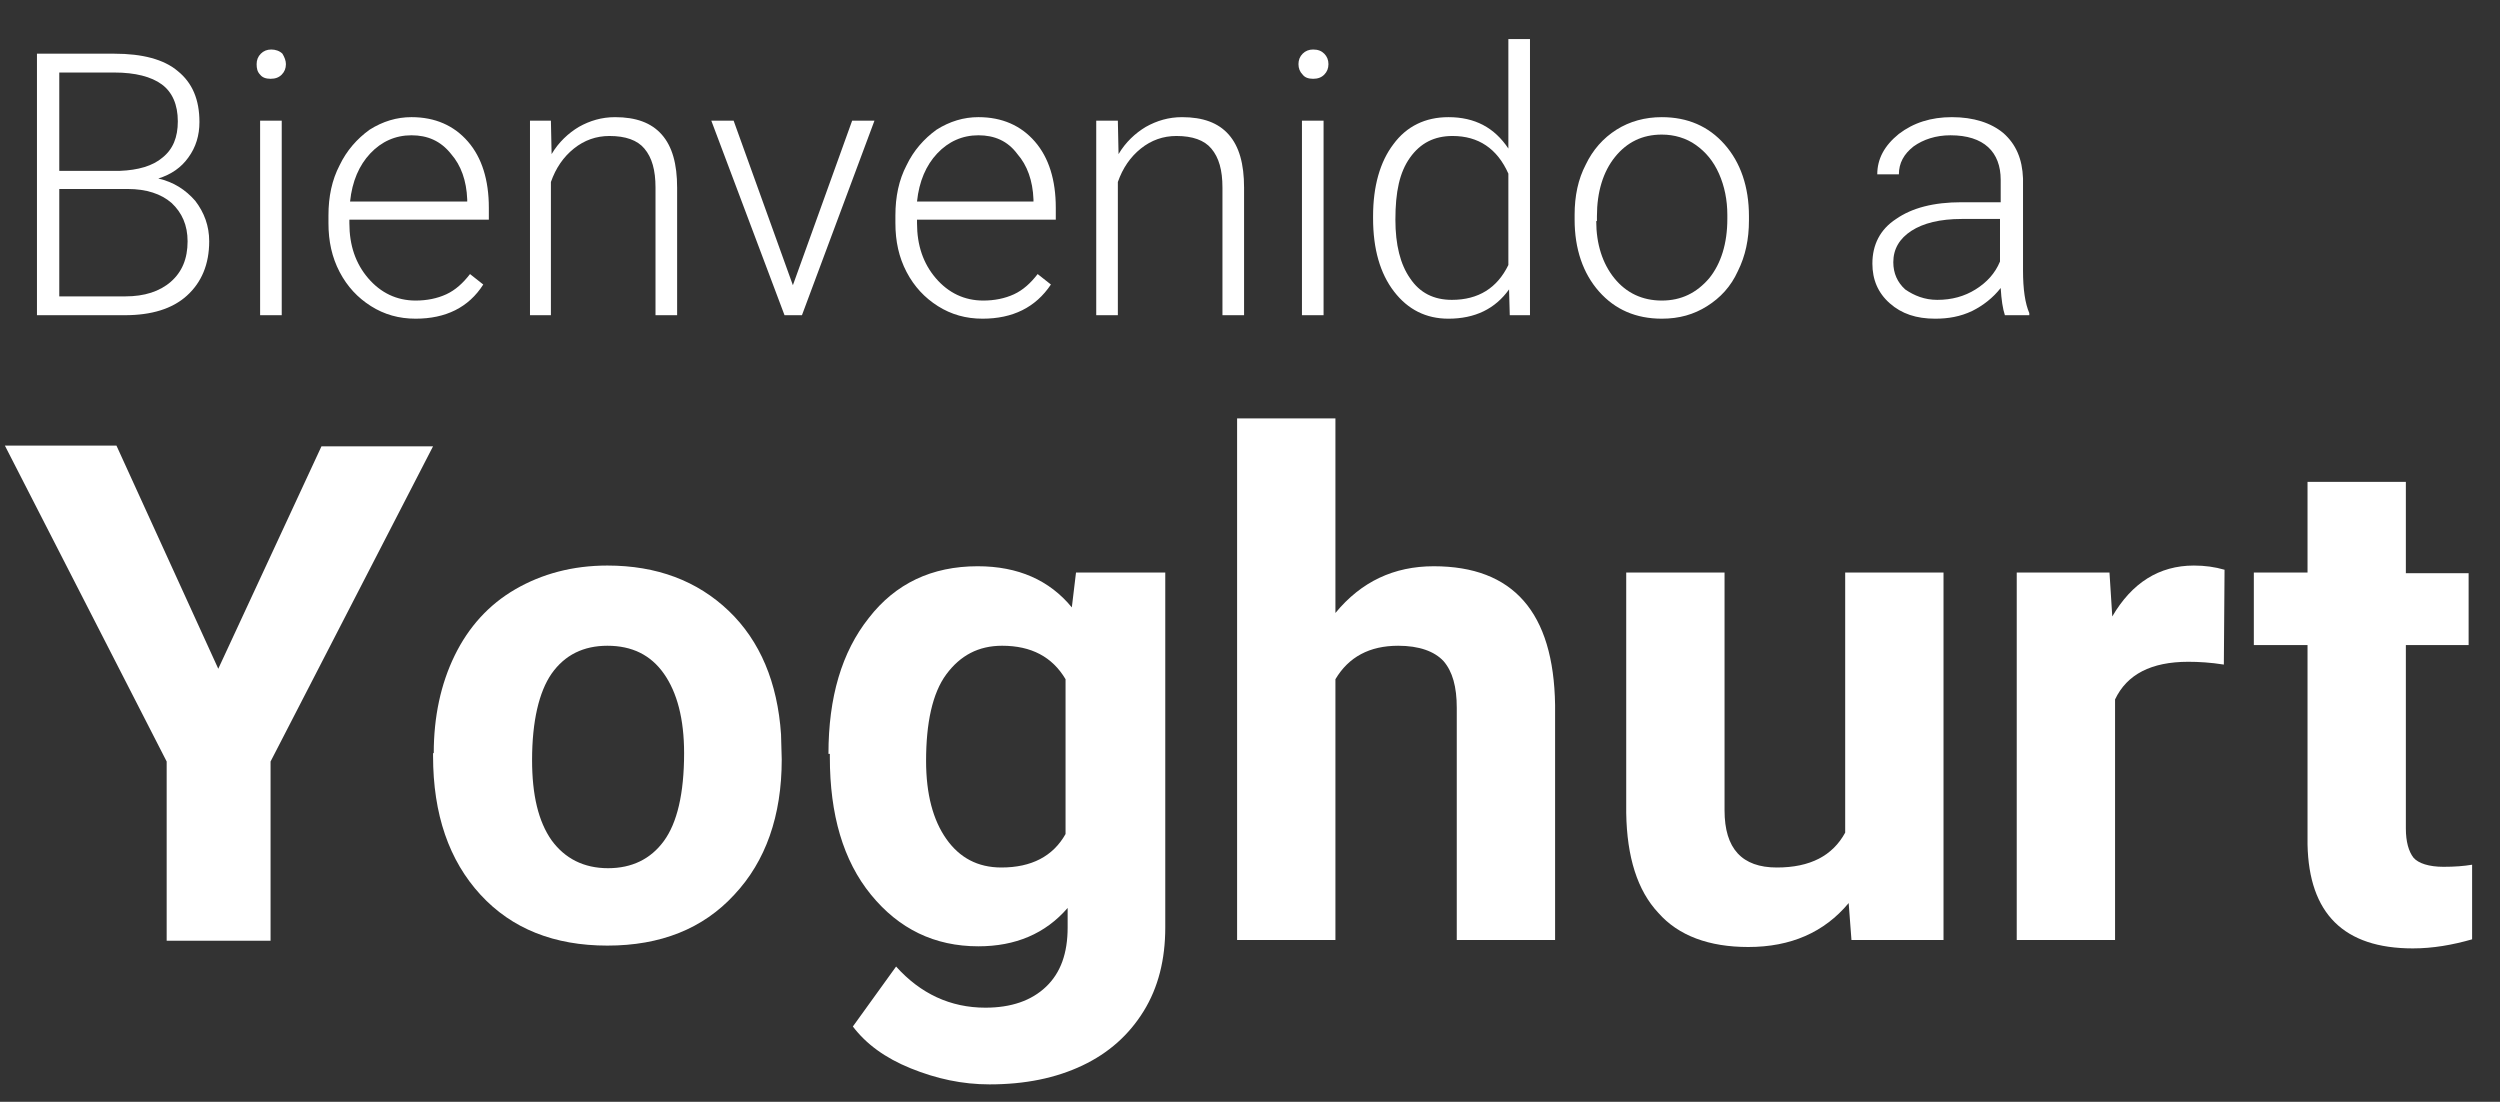 <?xml version="1.0" encoding="utf-8"?>
<!-- Generator: Adobe Illustrator 23.1.1, SVG Export Plug-In . SVG Version: 6.00 Build 0)  -->
<svg version="1.1" id="Capa_1" xmlns="http://www.w3.org/2000/svg" xmlns:xlink="http://www.w3.org/1999/xlink" x="0px" y="0px"
	 viewBox="0 0 358.5 158" style="enable-background:new 0 0 358.5 158;" xml:space="preserve">
<rect x="0" y="0" width="358.5" height="158" fill="#333333" stroke="none"/>
<style type="text/css">
	.st0{enable-background:new    ;}
	.st1{fill:#FFFFFF;}
</style>
<g class="st0">
	<path class="st1" d="M5.3,45.2V7.7h11.1c4,0,7.1,0.8,9.1,2.5c2.1,1.7,3.1,4.1,3.1,7.3c0,1.9-0.5,3.6-1.6,5.1
		C26,24,24.6,25,22.7,25.6c2.2,0.5,3.9,1.6,5.3,3.2c1.3,1.7,2,3.6,2,5.8c0,3.3-1.1,5.9-3.2,7.8c-2.1,1.9-5.1,2.8-8.9,2.8H5.3z
		 M8.5,24.5h8.7c2.6-0.1,4.7-0.7,6.1-1.9c1.5-1.2,2.2-2.9,2.2-5.2c0-2.4-0.8-4.2-2.3-5.3c-1.5-1.1-3.8-1.7-6.8-1.7H8.5V24.5z
		 M8.5,27.2v15.3H18c2.7,0,4.9-0.7,6.5-2.1c1.6-1.4,2.4-3.3,2.4-5.8c0-2.3-0.8-4.1-2.3-5.5c-1.5-1.3-3.6-2-6.3-2H8.5z"/>
	<path class="st1" d="M36.8,9.2c0-0.6,0.2-1.1,0.6-1.5c0.4-0.4,0.9-0.6,1.5-0.6s1.2,0.2,1.6,0.6C40.8,8.2,41,8.7,41,9.2
		c0,0.6-0.2,1.1-0.6,1.5c-0.4,0.4-0.9,0.6-1.6,0.6s-1.2-0.2-1.5-0.6C36.9,10.3,36.8,9.8,36.8,9.2z M40.4,45.2h-3.1V17.3h3.1V45.2z"
		/>
	<path class="st1" d="M59.6,45.7c-2.4,0-4.5-0.6-6.4-1.8c-1.9-1.2-3.4-2.8-4.5-4.9c-1.1-2.1-1.6-4.4-1.6-7v-1.1
		c0-2.7,0.5-5.1,1.6-7.2c1-2.1,2.5-3.8,4.3-5.1c1.9-1.2,3.9-1.8,6-1.8c3.4,0,6.1,1.2,8.1,3.5c2,2.3,3,5.5,3,9.5v1.7H50.1V32
		c0,3.2,0.9,5.8,2.7,7.9c1.8,2.1,4.1,3.2,6.8,3.2c1.6,0,3.1-0.3,4.4-0.9c1.3-0.6,2.4-1.6,3.4-2.9l1.9,1.5
		C67.2,44.1,63.9,45.7,59.6,45.7z M59,19.4c-2.3,0-4.3,0.9-5.9,2.6c-1.6,1.7-2.6,4-2.9,6.9H67v-0.3c-0.1-2.7-0.9-4.9-2.3-6.5
		C63.2,20.2,61.3,19.4,59,19.4z"/>
	<path class="st1" d="M79,17.3l0.1,4.8c1-1.7,2.4-3,3.9-3.9c1.6-0.9,3.3-1.4,5.2-1.4c3,0,5.2,0.8,6.7,2.5c1.5,1.7,2.2,4.2,2.2,7.6
		v18.3H94V26.9c0-2.5-0.5-4.3-1.6-5.6c-1-1.2-2.7-1.8-5-1.8c-1.9,0-3.6,0.6-5.1,1.8c-1.5,1.2-2.6,2.8-3.3,4.8v19.1H76V17.3H79z"/>
	<path class="st1" d="M113.7,40.9l8.5-23.6h3.2l-10.4,27.9h-2.5L102,17.3h3.2L113.7,40.9z"/>
	<path class="st1" d="M140.9,45.7c-2.4,0-4.5-0.6-6.4-1.8c-1.9-1.2-3.4-2.8-4.5-4.9c-1.1-2.1-1.6-4.4-1.6-7v-1.1
		c0-2.7,0.5-5.1,1.6-7.2c1-2.1,2.5-3.8,4.3-5.1c1.9-1.2,3.9-1.8,6-1.8c3.4,0,6.1,1.2,8.1,3.5c2,2.3,3,5.5,3,9.5v1.7h-19.9V32
		c0,3.2,0.9,5.8,2.7,7.9c1.8,2.1,4.1,3.2,6.8,3.2c1.6,0,3.1-0.3,4.4-0.9c1.3-0.6,2.4-1.6,3.4-2.9l1.9,1.5
		C148.5,44.1,145.2,45.7,140.9,45.7z M140.3,19.4c-2.3,0-4.3,0.9-5.9,2.6c-1.6,1.7-2.6,4-2.9,6.9h16.7v-0.3
		c-0.1-2.7-0.9-4.9-2.3-6.5C144.5,20.2,142.6,19.4,140.3,19.4z"/>
	<path class="st1" d="M160.3,17.3l0.1,4.8c1-1.7,2.4-3,3.9-3.9c1.6-0.9,3.3-1.4,5.2-1.4c3,0,5.2,0.8,6.7,2.5
		c1.5,1.7,2.2,4.2,2.2,7.6v18.3h-3.1V26.9c0-2.5-0.5-4.3-1.6-5.6c-1-1.2-2.7-1.8-5-1.8c-1.9,0-3.6,0.6-5.1,1.8
		c-1.5,1.2-2.6,2.8-3.3,4.8v19.1h-3.1V17.3H160.3z"/>
	<path class="st1" d="M186.2,9.2c0-0.6,0.2-1.1,0.6-1.5c0.4-0.4,0.9-0.6,1.5-0.6c0.7,0,1.2,0.2,1.6,0.6c0.4,0.4,0.6,0.9,0.6,1.5
		c0,0.6-0.2,1.1-0.6,1.5c-0.4,0.4-0.9,0.6-1.6,0.6c-0.7,0-1.2-0.2-1.5-0.6C186.4,10.3,186.2,9.8,186.2,9.2z M189.8,45.2h-3.1V17.3
		h3.1V45.2z"/>
	<path class="st1" d="M196.9,31c0-4.3,1-7.8,2.9-10.3c1.9-2.6,4.6-3.9,7.9-3.9c3.8,0,6.6,1.5,8.6,4.5V5.6h3.1v39.6h-2.9l-0.1-3.7
		c-2,2.8-4.9,4.2-8.7,4.2c-3.2,0-5.8-1.3-7.8-3.9s-3-6.1-3-10.5V31z M200.1,31.5c0,3.6,0.7,6.4,2.1,8.4c1.4,2.1,3.4,3.1,6,3.1
		c3.8,0,6.5-1.7,8.1-5V24.9c-1.6-3.6-4.3-5.4-8-5.4c-2.6,0-4.6,1-6.1,3.1S200.1,27.5,200.1,31.5z"/>
	<path class="st1" d="M225.8,30.8c0-2.7,0.5-5.1,1.6-7.2c1-2.1,2.5-3.8,4.4-5c1.9-1.2,4.1-1.8,6.5-1.8c3.7,0,6.7,1.3,9,3.9
		c2.3,2.6,3.5,6.1,3.5,10.3v0.6c0,2.7-0.5,5.1-1.6,7.3c-1,2.2-2.5,3.8-4.4,5c-1.9,1.2-4,1.8-6.5,1.8c-3.7,0-6.7-1.3-9-3.9
		c-2.3-2.6-3.5-6.1-3.5-10.3V30.8z M228.9,31.7c0,3.3,0.9,6.1,2.6,8.2s4,3.2,6.8,3.2c2.8,0,5-1.1,6.8-3.2c1.7-2.1,2.6-5,2.6-8.5
		v-0.6c0-2.1-0.4-4.1-1.2-5.9c-0.8-1.8-1.9-3.1-3.3-4.1c-1.4-1-3.1-1.5-4.9-1.5c-2.8,0-5,1.1-6.7,3.2s-2.6,5-2.6,8.5V31.7z"/>
	<path class="st1" d="M287.5,45.2c-0.3-0.9-0.5-2.2-0.6-3.9c-1.1,1.4-2.5,2.5-4.1,3.3c-1.7,0.8-3.4,1.1-5.3,1.1
		c-2.7,0-4.8-0.7-6.5-2.2c-1.7-1.5-2.5-3.4-2.5-5.7c0-2.7,1.1-4.9,3.4-6.4c2.3-1.6,5.4-2.4,9.4-2.4h5.6v-3.2c0-2-0.6-3.6-1.8-4.7
		c-1.2-1.1-3-1.7-5.4-1.7c-2.1,0-3.9,0.6-5.3,1.6c-1.4,1.1-2.1,2.4-2.1,4l-3.1,0c0-2.2,1-4.1,3.1-5.8c2.1-1.6,4.6-2.4,7.6-2.4
		c3.1,0,5.6,0.8,7.4,2.3c1.8,1.6,2.7,3.7,2.8,6.5v13.2c0,2.7,0.3,4.7,0.9,6.1v0.3H287.5z M277.8,43c2.1,0,3.9-0.5,5.5-1.5
		s2.8-2.3,3.5-4v-6.1h-5.5c-3.1,0-5.5,0.6-7.2,1.7c-1.7,1.1-2.6,2.6-2.6,4.5c0,1.6,0.6,2.9,1.7,3.9C274.5,42.4,276,43,277.8,43z"/>
</g>
<g class="st0">
	<path class="st1" d="M31.3,95.9l14.8-31.9h16l-23.3,45.2v25.7H23.9v-25.7L0.7,63.9h16L31.3,95.9z"/>
	<path class="st1" d="M62.2,108c0-5.2,1-9.9,3-14c2-4.1,4.9-7.3,8.7-9.5c3.8-2.2,8.2-3.4,13.2-3.4c7.1,0,12.9,2.2,17.4,6.5
		c4.5,4.3,7,10.3,7.5,17.7l0.1,3.6c0,8.1-2.3,14.6-6.8,19.4c-4.5,4.9-10.6,7.3-18.2,7.3s-13.7-2.4-18.2-7.3
		c-4.5-4.9-6.8-11.5-6.8-19.9V108z M76.3,109c0,5,0.9,8.8,2.8,11.5c1.9,2.6,4.6,4,8.1,4c3.4,0,6.1-1.3,8-3.9s2.9-6.8,2.9-12.6
		c0-4.9-1-8.7-2.9-11.4c-1.9-2.7-4.6-4-8.1-4c-3.4,0-6.1,1.3-8,4C77.3,99.2,76.3,103.4,76.3,109z"/>
	<path class="st1" d="M118.8,108.1c0-8.1,1.9-14.6,5.8-19.5c3.8-4.9,9-7.4,15.6-7.4c5.8,0,10.3,2,13.5,5.9l0.6-5h12.8v50.9
		c0,4.6-1,8.6-3.1,12c-2.1,3.4-5,6-8.8,7.8c-3.8,1.8-8.2,2.7-13.3,2.7c-3.9,0-7.6-0.8-11.3-2.3c-3.7-1.5-6.4-3.5-8.3-6l6.2-8.6
		c3.5,3.9,7.8,5.9,12.8,5.9c3.7,0,6.6-1,8.7-3s3.1-4.8,3.1-8.5v-2.8c-3.2,3.7-7.5,5.5-12.8,5.5c-6.3,0-11.4-2.5-15.4-7.4
		s-5.9-11.5-5.9-19.7V108.1z M132.8,109.1c0,4.8,1,8.5,2.9,11.2c1.9,2.7,4.5,4.1,7.9,4.1c4.3,0,7.4-1.6,9.2-4.8V97.4
		c-1.9-3.2-4.9-4.8-9.1-4.8c-3.4,0-6,1.4-8,4.1S132.8,103.7,132.8,109.1z"/>
	<path class="st1" d="M191.5,87.9c3.7-4.5,8.4-6.7,14.1-6.7c11.4,0,17.2,6.6,17.4,19.9v33.7h-14.1v-33.3c0-3-0.6-5.2-1.9-6.7
		c-1.3-1.4-3.5-2.2-6.5-2.2c-4.1,0-7.1,1.6-9,4.8v37.4h-14.1V60h14.1V87.9z"/>
	<path class="st1" d="M265.1,129.5c-3.5,4.2-8.3,6.3-14.4,6.3c-5.6,0-10-1.6-12.9-4.9c-3-3.2-4.5-8-4.6-14.3V82.1h14.1v34.1
		c0,5.5,2.5,8.2,7.5,8.2c4.8,0,8-1.7,9.8-5V82.1h14.1v52.7h-13.2L265.1,129.5z"/>
	<path class="st1" d="M318.9,95.3c-1.9-0.3-3.6-0.4-5.1-0.4c-5.3,0-8.8,1.8-10.5,5.4v34.5h-14.1V82.1h13.3l0.4,6.3
		c2.8-4.8,6.7-7.3,11.7-7.3c1.6,0,3,0.2,4.4,0.6L318.9,95.3z"/>
	<path class="st1" d="M345,69.2v13h9v10.3h-9v26.3c0,1.9,0.4,3.3,1.1,4.2c0.7,0.8,2.2,1.3,4.3,1.3c1.6,0,2.9-0.1,4.1-0.3v10.7
		c-2.8,0.8-5.6,1.3-8.5,1.3c-9.9,0-14.9-5-15.1-14.9V92.5h-7.7V82.1h7.7v-13H345z"/>
</g>
</svg>
